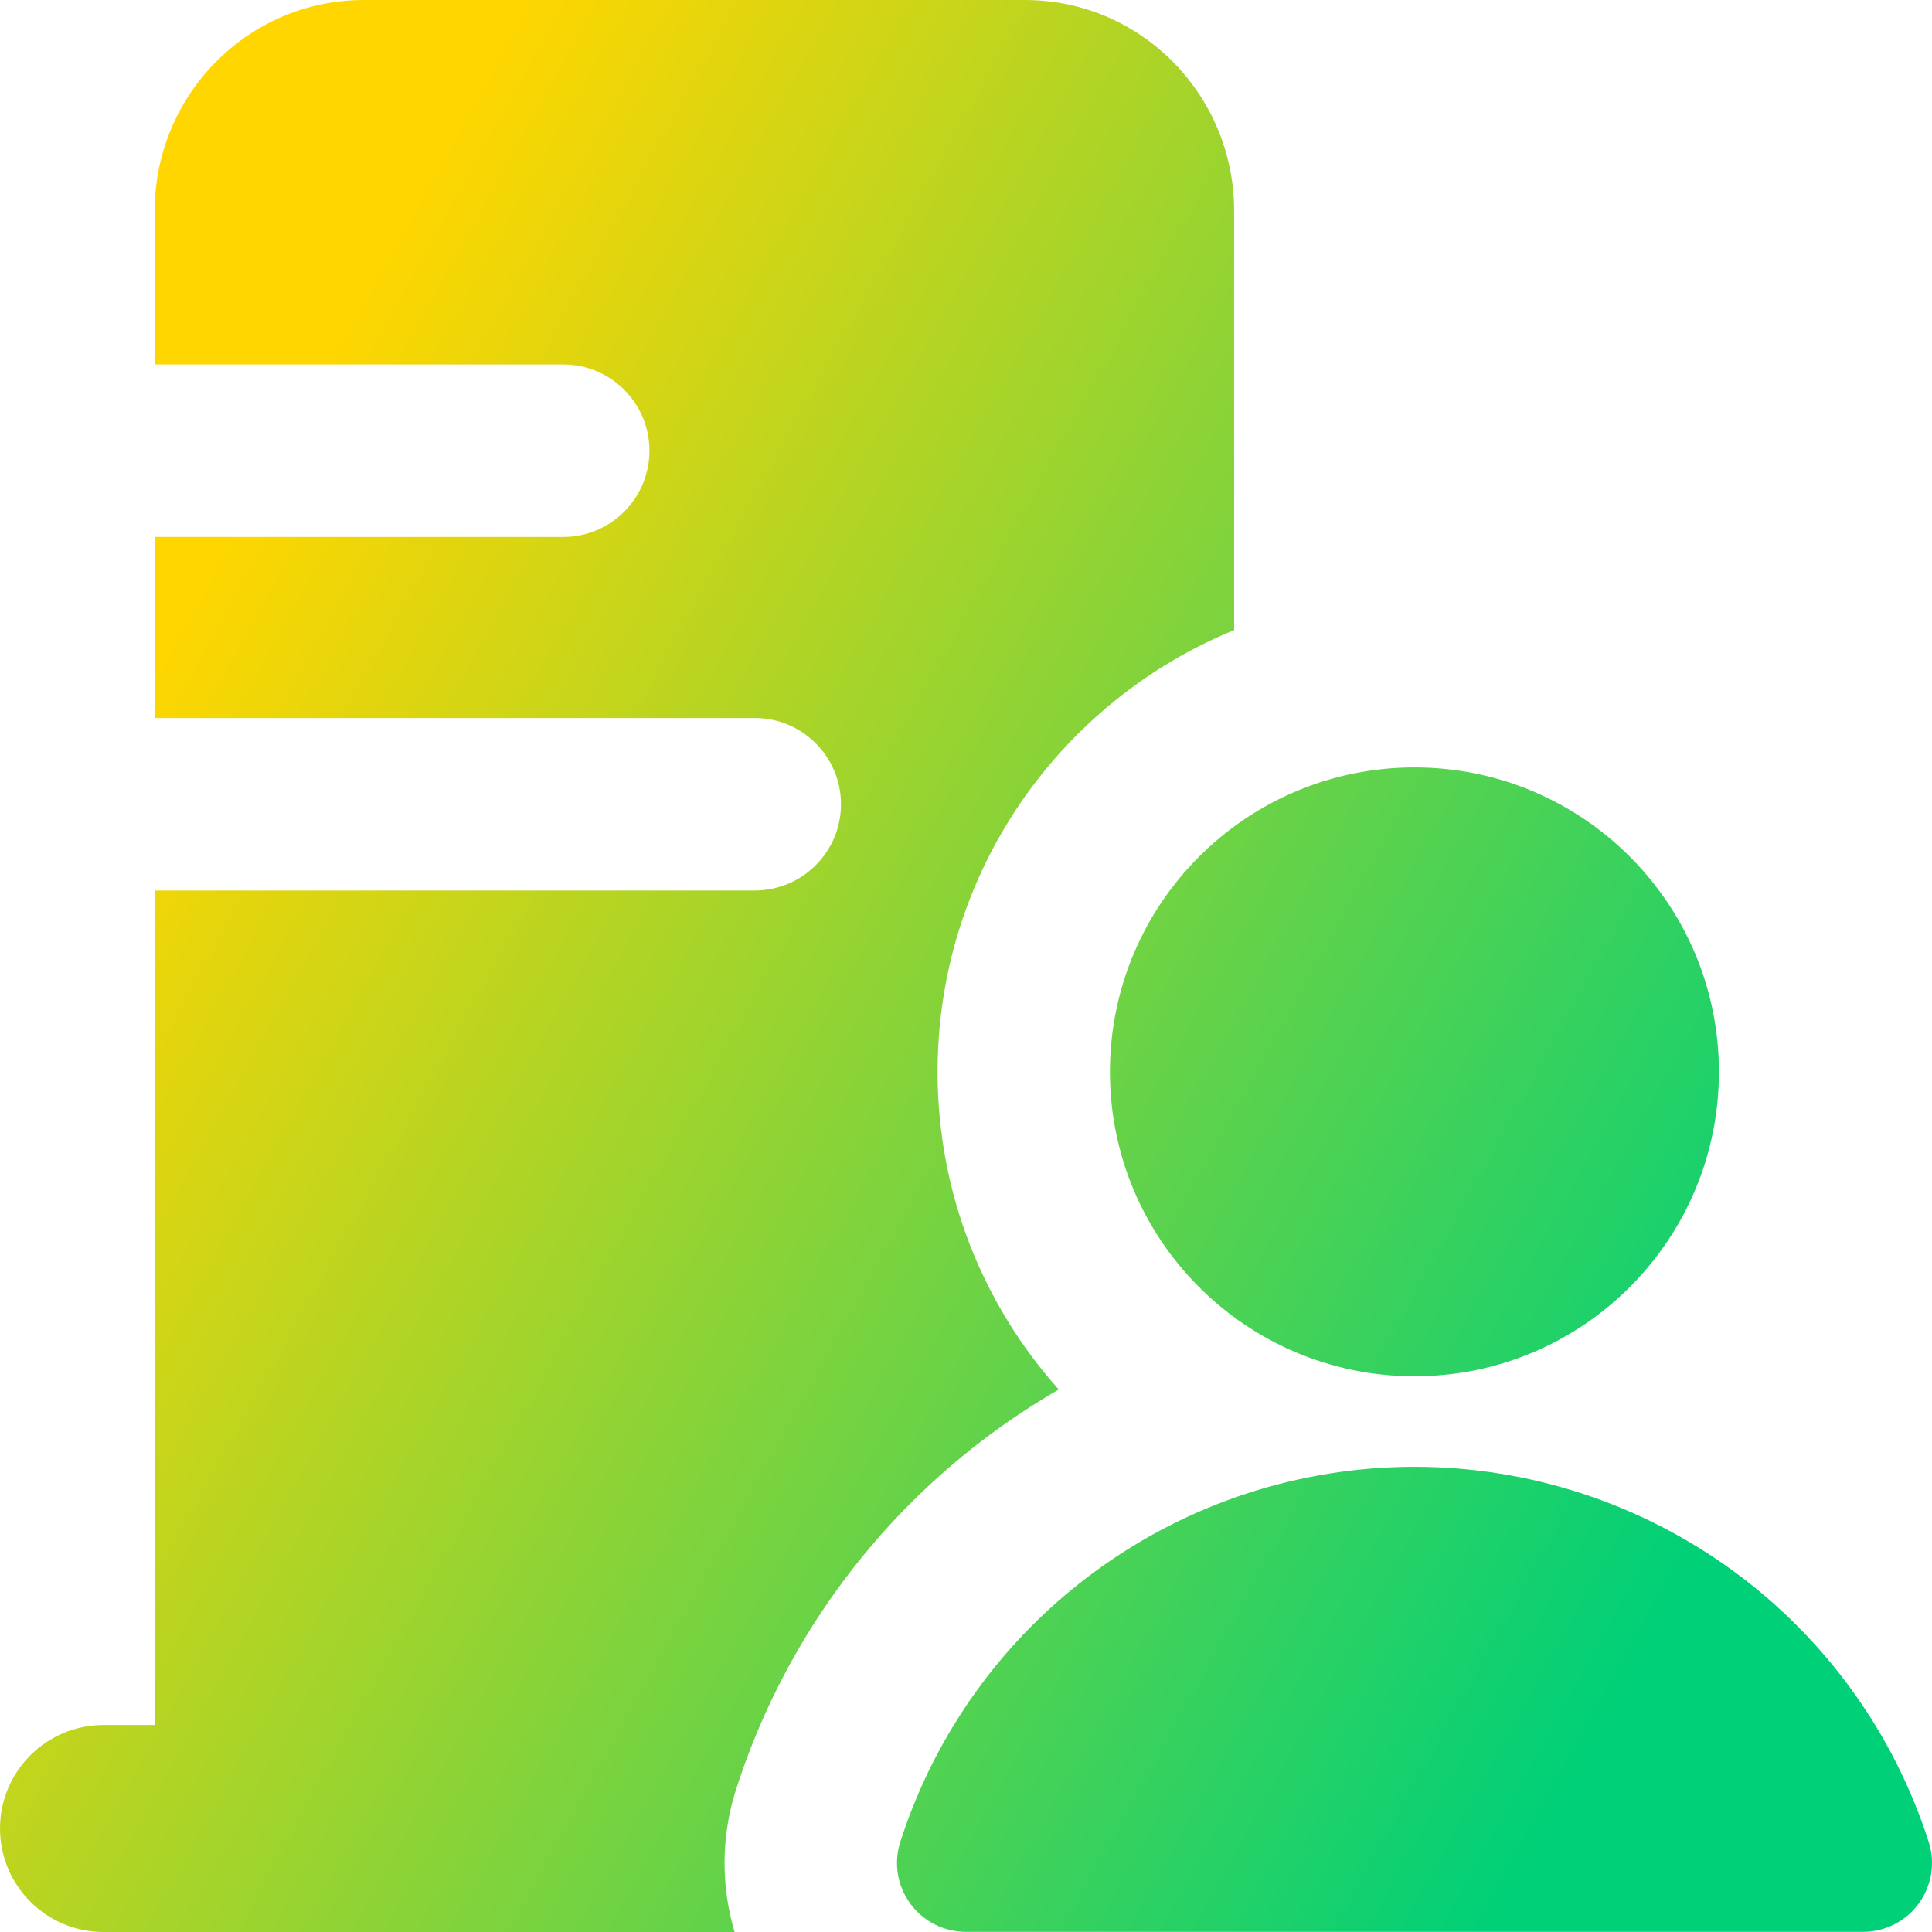 <svg xmlns="http://www.w3.org/2000/svg" fill="none" viewBox="0 0 14 14" id="Office-Building-1--Streamline-Core-Gradient">
  <desc>
    Office Building 1 Streamline Icon: https://streamlinehq.com
  </desc>
  <g id="Free Gradient/Work Education/office-building-1--office-building-work">
    <path id="Union" fill="url(#paint0_linear_14402_15339)" fill-rule="evenodd" d="M2.637 0C1.794 0 1.121.69 1.121 1.528v1.113l2.96 0c.345 0 .625.28.625.625 0 .345-.28.625-.625.625l-2.96 0v1.312l4.348 0c.345 0 .625.28.625.625 0 .345-.28.625-.625.625l-4.348 0v6.047H.75c-.414 0-.75.336-.75.75s.336.75.75.75h4.573c-.099-.334-.098-.694.011-1.034.334-1.041.99-1.95 1.874-2.595.15-.109.305-.21.464-.302-.546-.611-.878-1.418-.878-2.302 0-1.446.888-2.685 2.149-3.201V1.528C8.943.69 8.27 0 7.427 0H2.637ZM10.25 10.629c-.829 0-1.636.263-2.306.752-.67.488-1.167 1.177-1.42 1.966-.049.152-.022.318.072.447.094.129.244.205.404.205h6.5c.16 0 .31-.076.404-.205.094-.129.121-.295.072-.447-.253-.789-.75-1.478-1.42-1.966-.67-.488-1.477-.752-2.306-.752Zm0-5.068c-1.219 0-2.207.988-2.207 2.206 0 1.219.988 2.206 2.207 2.206 1.219 0 2.206-.988 2.206-2.206 0-1.219-.988-2.206-2.206-2.206Z" clip-rule="evenodd"></path>
  </g>
  <defs>
    <linearGradient id="paint0_linear_14402_15339" x1="2.288" x2="13.596" y1="2.692" y2="8.957" gradientUnits="userSpaceOnUse">
      <stop stop-color="#ffd600"></stop>
      <stop offset="1" stop-color="#00d078"></stop>
    </linearGradient>
  </defs>
</svg>